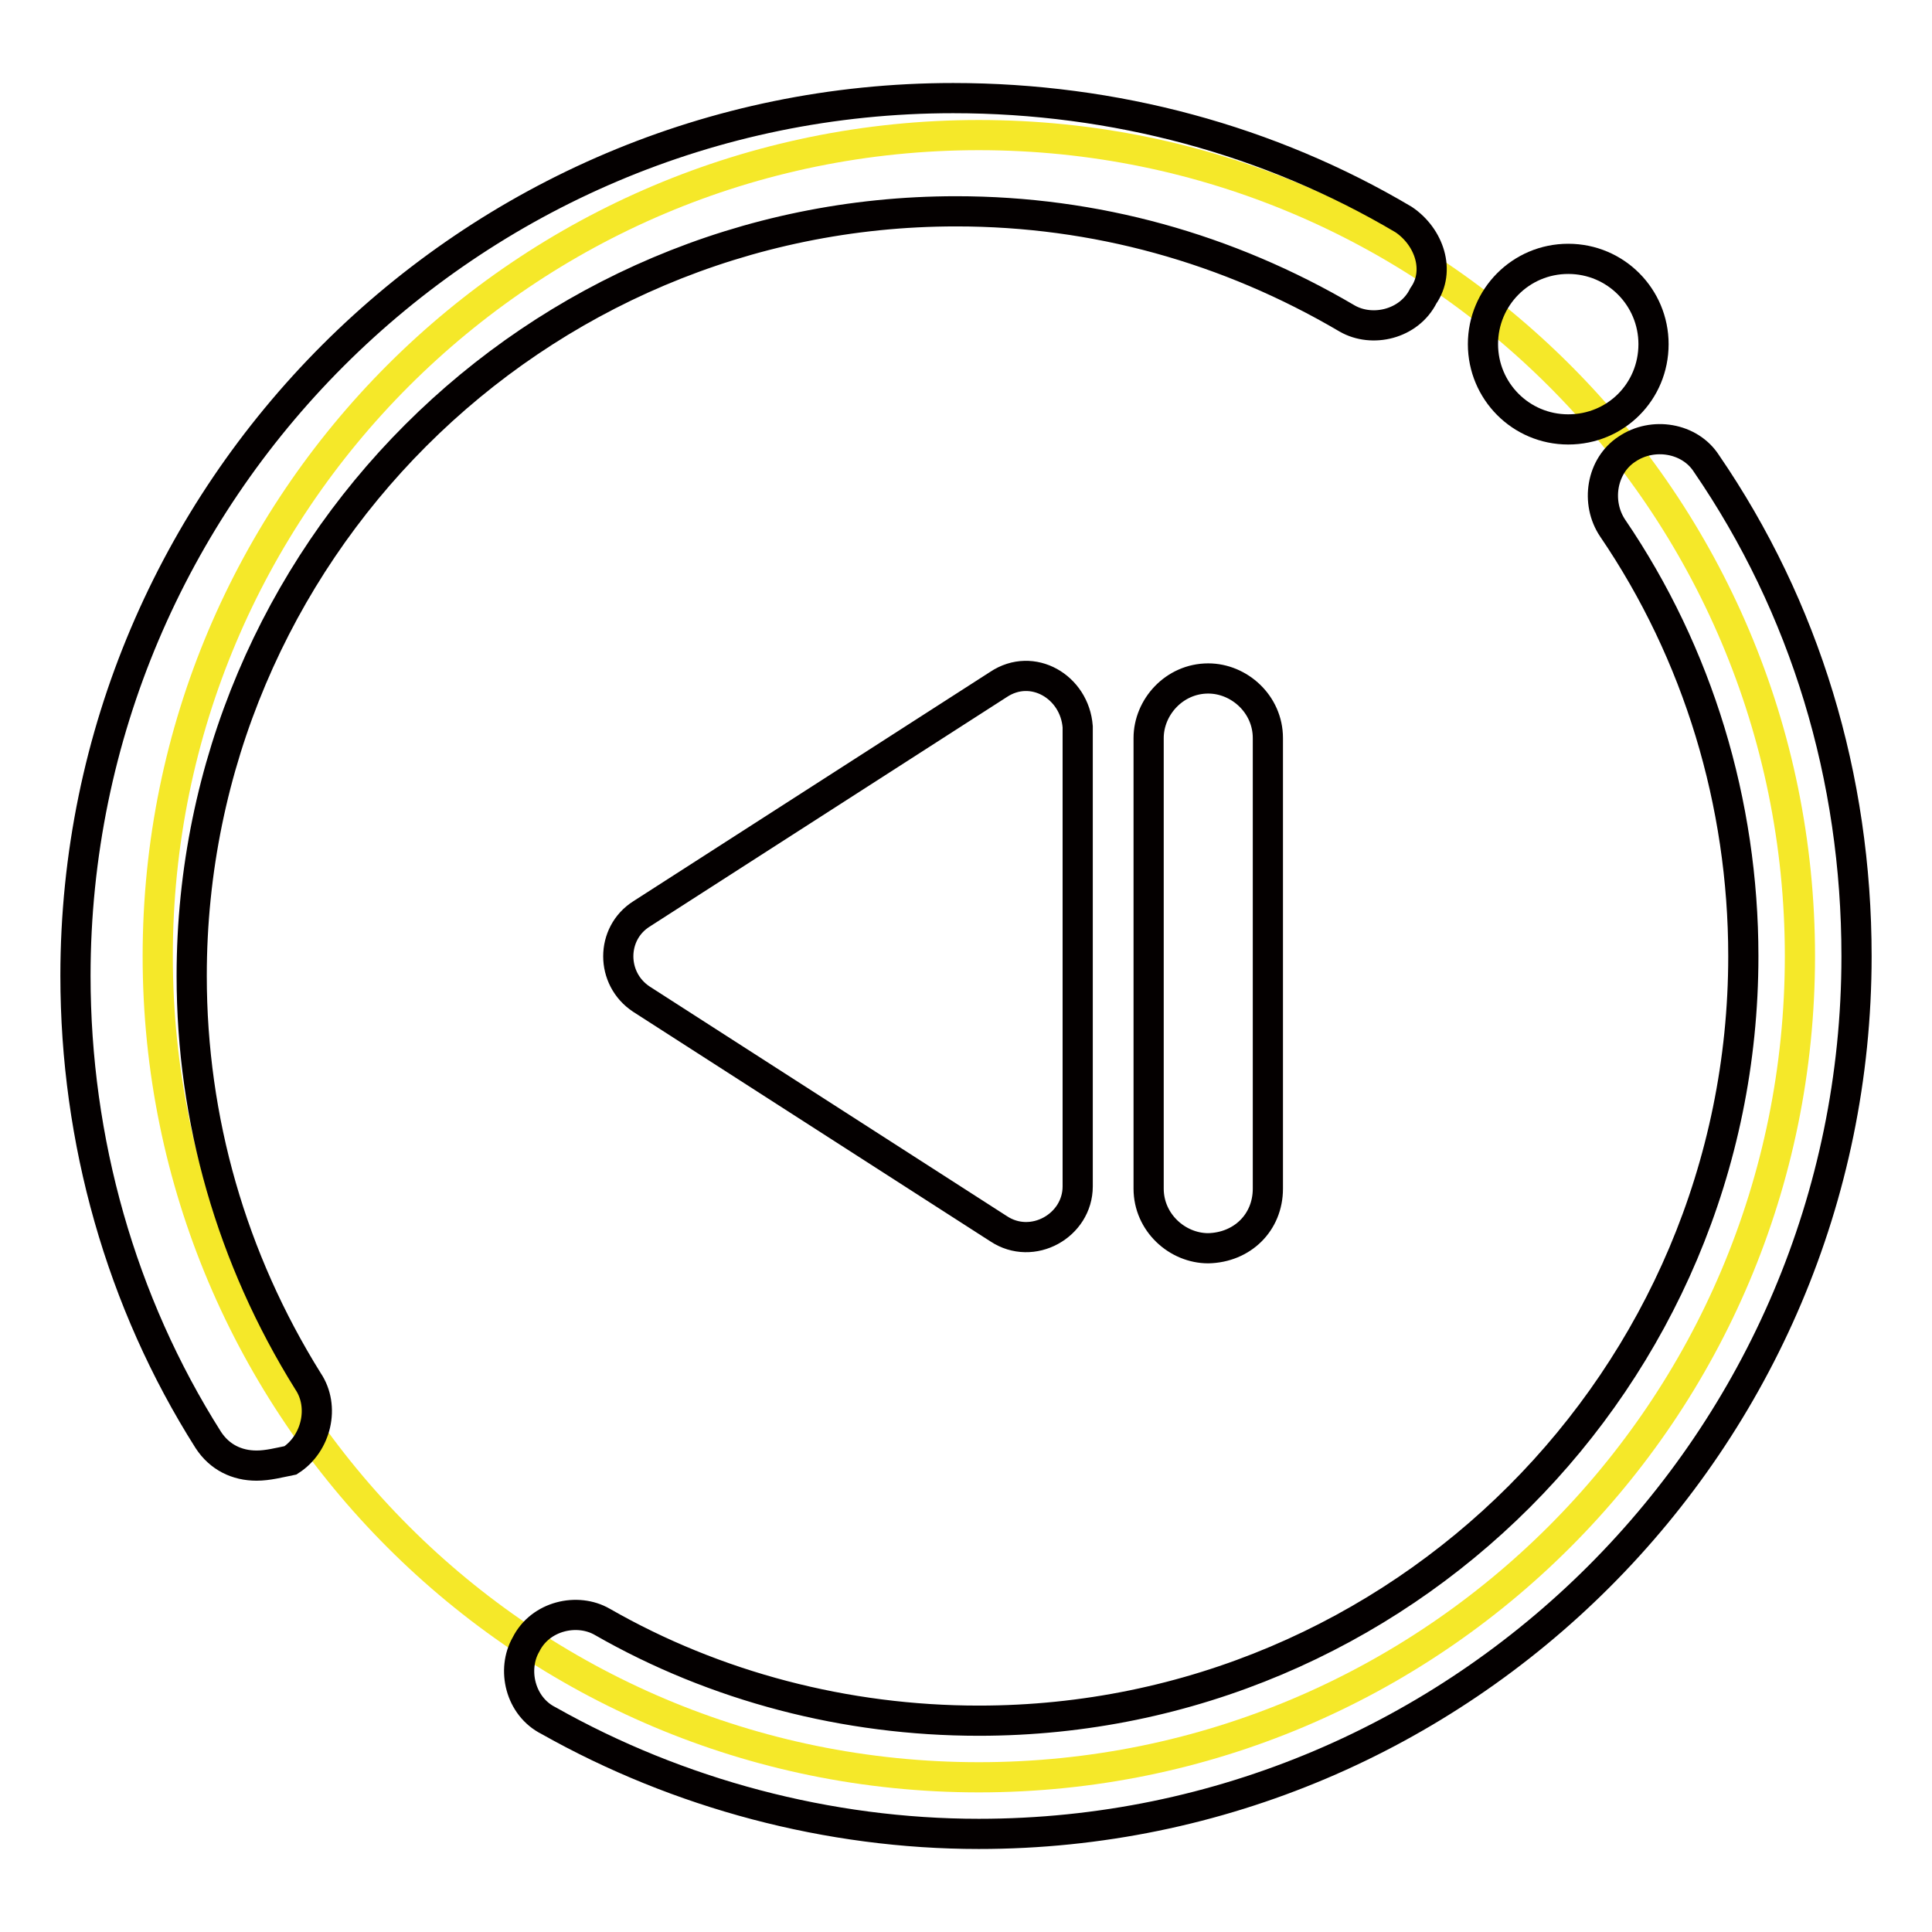 <?xml version="1.0" encoding="utf-8"?>
<!-- Svg Vector Icons : http://www.onlinewebfonts.com/icon -->
<!DOCTYPE svg PUBLIC "-//W3C//DTD SVG 1.1//EN" "http://www.w3.org/Graphics/SVG/1.1/DTD/svg11.dtd">
<svg version="1.1" xmlns="http://www.w3.org/2000/svg" xmlns:xlink="http://www.w3.org/1999/xlink" x="0px" y="0px" viewBox="0 0 256 256" enable-background="new 0 0 256 256" xml:space="preserve">
<g> <path stroke-width="4" fill-opacity="0" stroke="#f5e829"  d="M20.9,126.7c0,60.1,48.7,108.8,108.8,108.8s108.8-48.7,108.8-108.8c0-60.1-48.7-108.8-108.8-108.8 S20.9,66.6,20.9,126.7z"/> <path stroke-width="4" fill-opacity="0" stroke="#040000"  d="M129.7,243c-19.9,0-39.8-5.3-57-15c-3.8-1.9-4.9-6.8-3-10.1c1.9-3.8,6.8-4.9,10.1-3 c15,8.6,32.3,13.1,49.9,13.1c55.9,0,101.3-45.4,101.3-101.3c0-20.3-6-40.1-17.3-56.7c-2.3-3.4-1.5-8.3,1.9-10.5 c3.4-2.3,8.3-1.5,10.5,1.9C239.2,80.5,246,103,246,126.7C246,190.8,193.8,243,129.7,243z"/> <path stroke-width="4" fill-opacity="0" stroke="#040000"  d="M196.5,45.6c0,6.2,5,11.3,11.3,11.3s11.3-5,11.3-11.3c0-6.2-5-11.3-11.3-11.3S196.5,39.4,196.5,45.6z"/> <path stroke-width="4" fill-opacity="0" stroke="#040000"  d="M34,194.2c-2.6,0-4.9-1.1-6.4-3.4C16,172.5,10,151.1,10,129.3C10,65.2,62.2,13,126.3,13 c21.4,0,42,5.6,59.7,16.1c3.4,2.3,4.9,6.8,2.6,10.1c-1.9,3.8-6.8,4.9-10.1,3C162.7,32.9,145.1,28,126.7,28 C70.8,28,25.4,73.4,25.4,129.3c0,19.1,5.3,37.5,15.4,53.7c2.3,3.4,1.1,8.3-2.3,10.5C37,193.8,35.5,194.2,34,194.2z"/> <path stroke-width="4" fill-opacity="0" stroke="#040000"  d="M132.3,90.7L85,121.1c-4.1,2.6-4.1,8.6,0,11.3l47.3,30.4c4.5,3,10.5-0.4,10.5-5.6V96.3 C142.4,91,136.8,87.7,132.3,90.7z M168,157.5V97.8c0-4.5-3.8-7.9-7.9-7.9c-4.5,0-7.9,3.8-7.9,7.9v59.7c0,4.5,3.8,7.9,7.9,7.9 C164.6,165.3,168,162,168,157.5z"/></g>
</svg>